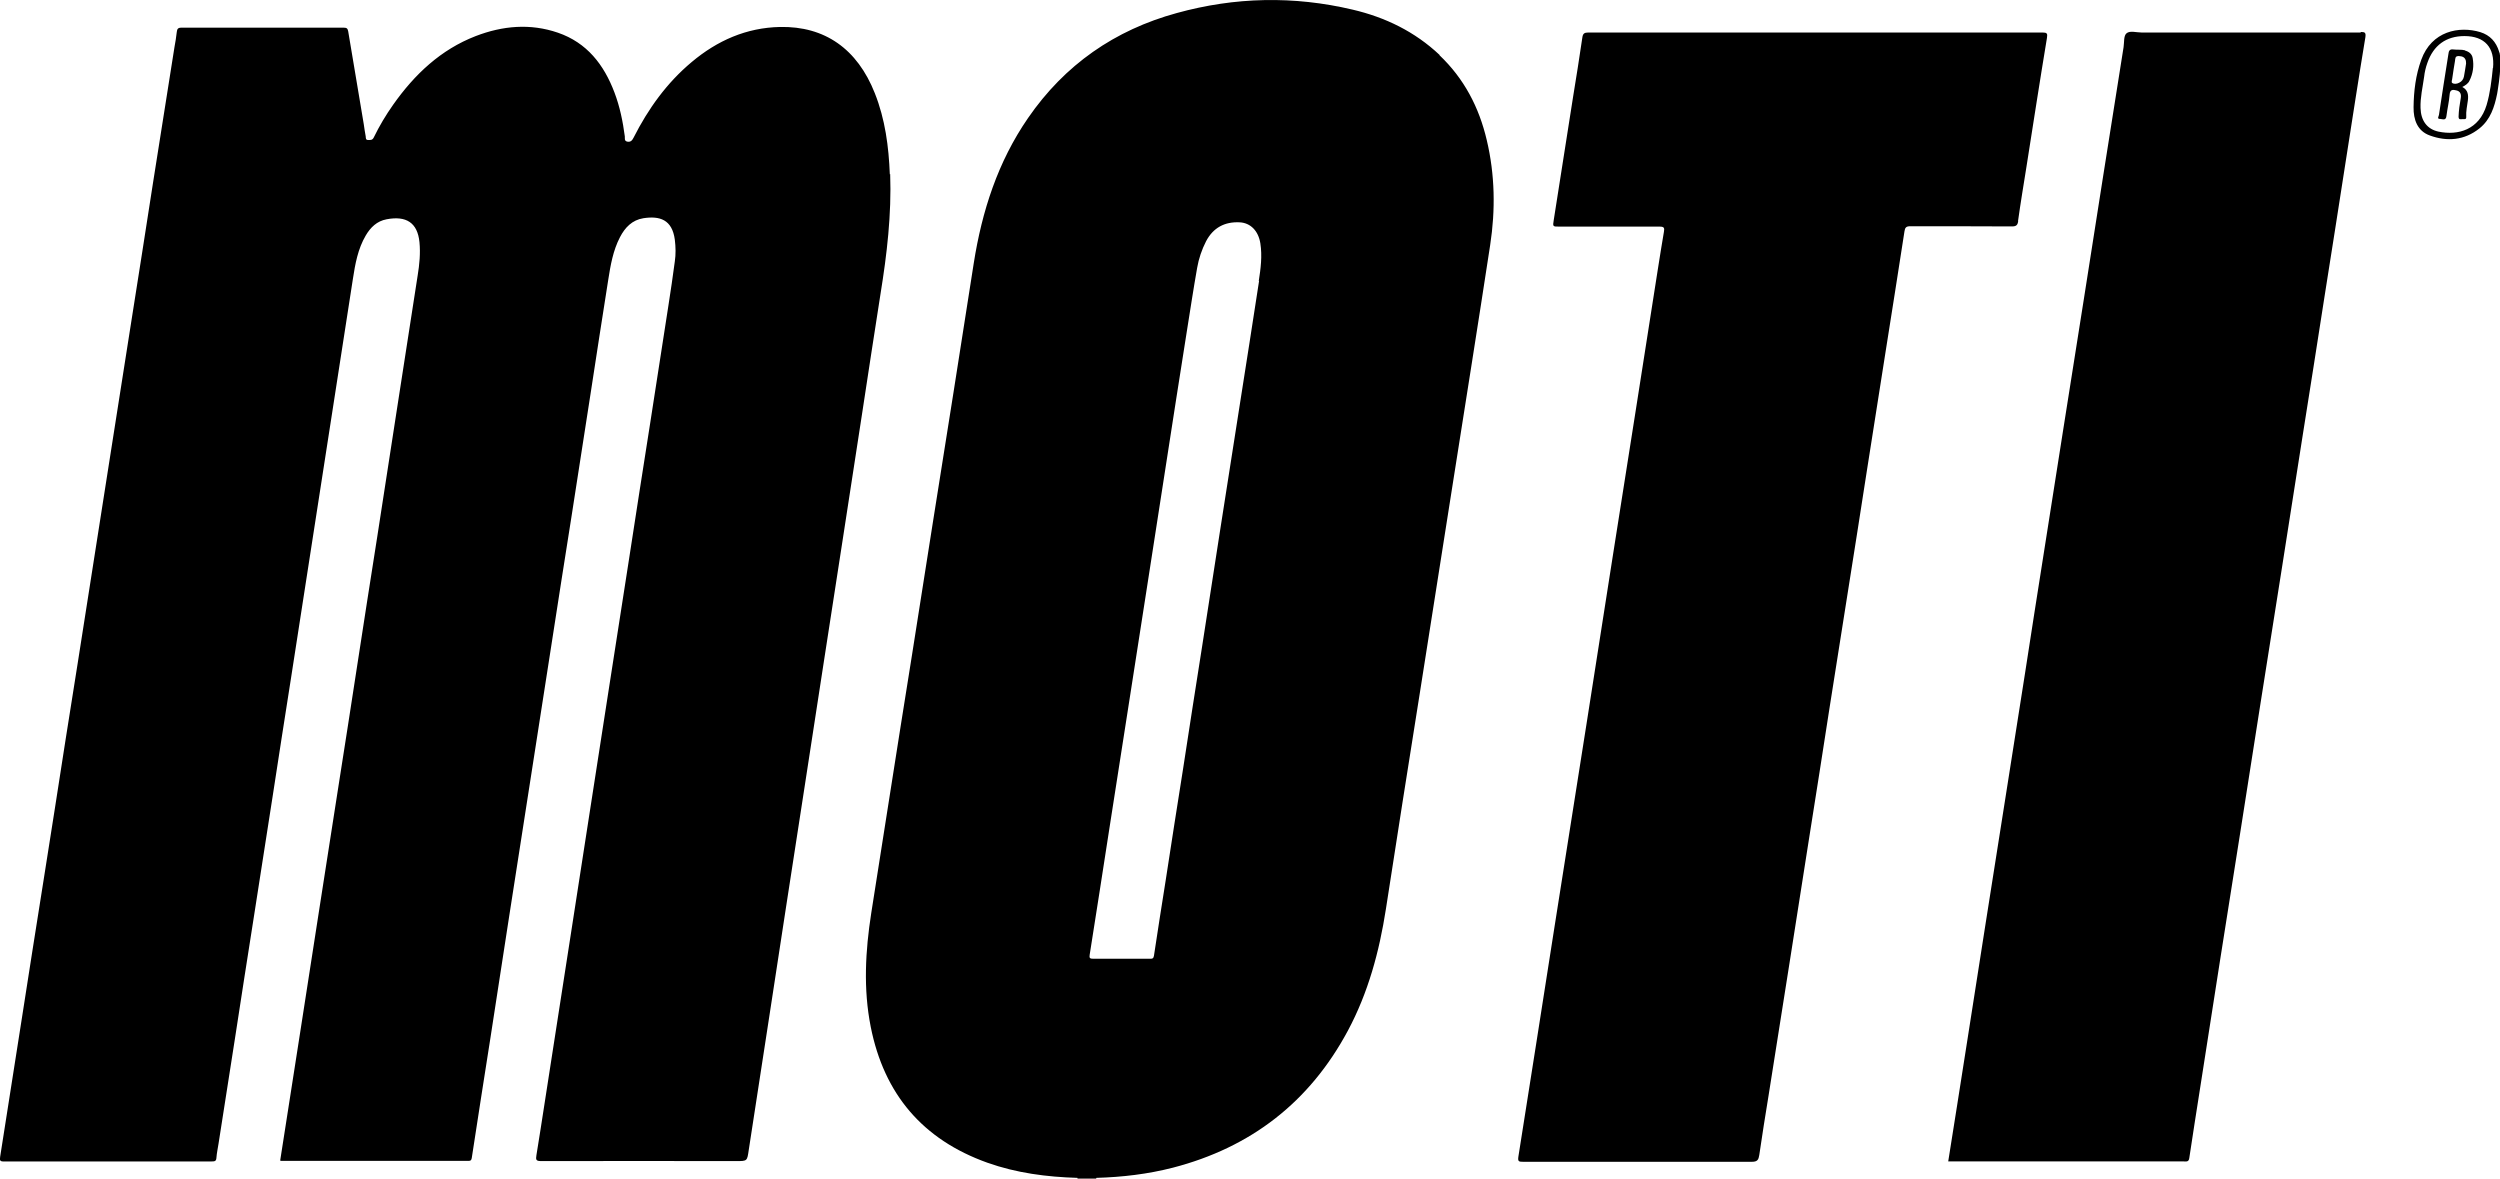 <?xml version="1.0" encoding="UTF-8"?><svg id="Calque_2" xmlns="http://www.w3.org/2000/svg" width="140" height="66" viewBox="0 0 140 66"><defs><style>.cls-1{fill:#000;stroke-width:0px;}</style></defs><g id="Calque_1-2"><path class="cls-1" d="M139.95,2.93s0-.02,0-.02c0,0,0-.01,0-.02t0,0h0c-.17-.55-.51-.92-1.05-1.09-1.19-.36-2.73-.06-3.31,1.55-.31.85-.42,1.75-.43,2.65-.01.7.21,1.34.92,1.59.97.35,1.93.27,2.77-.4.61-.49.84-1.19.99-1.94.01-.06.02-.12.03-.18h0c.23-1.4.14-1.98.1-2.14ZM139.6,3.8c-.07.7-.15,1.4-.35,2.08-.42,1.39-1.59,1.72-2.7,1.49-.64-.14-.98-.62-1-1.32-.02-.59.12-1.16.2-1.74.03-.27.09-.53.18-.78.34-.99,1.05-1.51,2.08-1.51,1.13,0,1.71.64,1.6,1.79ZM49.83,9.77c-.06-1.56-.26-3.09-.84-4.55-.98-2.48-2.8-3.76-5.31-3.71-1.88.04-3.51.76-4.94,1.96-1.4,1.17-2.44,2.62-3.26,4.24-.08.16-.17.26-.36.22-.17-.04-.12-.19-.13-.29-.11-.84-.28-1.67-.58-2.46-.59-1.56-1.54-2.79-3.17-3.35-1.55-.53-3.09-.39-4.6.19-1.96.76-3.42,2.14-4.62,3.84-.41.58-.78,1.2-1.09,1.84-.08.16-.19.14-.32.14-.14,0-.12-.12-.13-.2-.04-.23-.08-.46-.11-.69-.29-1.73-.58-3.46-.87-5.19-.03-.16-.08-.21-.24-.21-3.04,0-6.07,0-9.11,0-.19,0-.23.08-.25.24-.03.29-.08.57-.13.85-.4,2.53-.8,5.06-1.2,7.59-.41,2.64-.82,5.28-1.24,7.92-.38,2.42-.76,4.84-1.14,7.26-.4,2.53-.79,5.06-1.19,7.59-.43,2.77-.87,5.54-1.31,8.31-.41,2.64-.82,5.28-1.24,7.92-.42,2.65-.84,5.3-1.25,7.95-.4,2.53-.79,5.06-1.19,7.59-.04.22,0,.28.22.27,2.38,0,4.76,0,7.14,0,1.5,0,2.99,0,4.49,0,.16,0,.25-.01.26-.21.02-.27.08-.53.12-.8.31-1.96.61-3.93.92-5.89.34-2.21.68-4.42,1.03-6.63.36-2.31.72-4.62,1.08-6.93.34-2.21.68-4.42,1.03-6.63.38-2.43.75-4.86,1.13-7.29.38-2.45.76-4.9,1.14-7.35.4-2.56.79-5.12,1.19-7.68.13-.85.28-1.69.72-2.44.27-.46.63-.81,1.17-.91,1.1-.21,1.73.19,1.84,1.28.06.63,0,1.25-.1,1.86-.37,2.43-.76,4.86-1.13,7.29-.38,2.44-.75,4.88-1.13,7.32-.38,2.42-.76,4.84-1.13,7.26-.34,2.21-.68,4.42-1.03,6.63-.36,2.31-.72,4.62-1.08,6.93-.36,2.32-.72,4.64-1.08,6.96-.37,2.39-.75,4.79-1.12,7.18.04.02.05.02.06.02,3.5,0,7,0,10.49,0,.13,0,.16-.05.18-.17.34-2.23.69-4.46,1.04-6.69.36-2.31.71-4.62,1.07-6.94.38-2.44.76-4.88,1.14-7.32.4-2.55.79-5.1,1.19-7.65.38-2.45.76-4.9,1.15-7.35.36-2.32.72-4.64,1.08-6.96.32-2.08.64-4.17.97-6.25.13-.83.27-1.65.66-2.4.28-.54.68-.96,1.31-1.06.91-.14,1.61.07,1.76,1.2.05.41.06.82,0,1.22-.11.83-.23,1.65-.36,2.48-.34,2.19-.68,4.39-1.02,6.58-.4,2.55-.8,5.1-1.19,7.65-.36,2.31-.72,4.62-1.08,6.94-.38,2.45-.76,4.9-1.14,7.35-.36,2.3-.71,4.6-1.07,6.91-.32,2.08-.65,4.16-.97,6.25-.31,1.96-.6,3.93-.92,5.89-.04.25-.03.33.26.33,3.65-.01,7.29,0,10.94,0,.61,0,.6,0,.69-.62.36-2.34.72-4.68,1.08-7.02.34-2.22.68-4.44,1.02-6.66.34-2.2.68-4.4,1.02-6.61.36-2.34.72-4.68,1.08-7.02.36-2.33.72-4.66,1.08-6.99.36-2.34.72-4.68,1.08-7.02.34-2.21.67-4.42,1.02-6.63.36-2.22.62-4.45.54-6.71ZM80.62,3.08c-1.39-1.31-3.04-2.11-4.87-2.54-3.3-.78-6.59-.71-9.85.19-3.47.95-6.27,2.89-8.33,5.88-1.69,2.45-2.58,5.21-3.04,8.13-.38,2.4-.75,4.81-1.13,7.21-.38,2.39-.76,4.79-1.14,7.18-.4,2.52-.79,5.04-1.19,7.56-.42,2.63-.84,5.26-1.25,7.89-.34,2.18-.68,4.36-1.03,6.55-.33,2.12-.45,4.25-.03,6.37.75,3.78,2.92,6.32,6.53,7.61,1.63.58,3.33.8,5.05.85h0s0,0,0,0c0,.02,0,.03,0,.05h1.05s0-.03,0-.05c1.45-.04,2.89-.21,4.29-.57,4.36-1.13,7.65-3.66,9.8-7.67,1.14-2.13,1.76-4.43,2.13-6.81.62-4.04,1.26-8.07,1.9-12.1.63-3.98,1.25-7.96,1.88-11.94.69-4.38,1.39-8.76,2.06-13.15.3-1.96.27-3.93-.19-5.87-.43-1.84-1.27-3.45-2.65-4.76ZM70.51,15.72c-.35,2.31-.72,4.62-1.08,6.93-.36,2.32-.73,4.64-1.09,6.96-.34,2.19-.68,4.38-1.02,6.58-.36,2.29-.72,4.58-1.07,6.88-.33,2.07-.65,4.14-.97,6.22-.22,1.41-.45,2.82-.66,4.24-.03.16-.1.16-.22.16-.53,0-1.07,0-1.6,0s-1.05,0-1.58,0c-.17,0-.23-.03-.2-.21.38-2.39.75-4.79,1.12-7.18.34-2.2.69-4.4,1.03-6.6.34-2.18.68-4.36,1.02-6.55.36-2.32.72-4.64,1.08-6.96.39-2.54.79-5.08,1.19-7.62.19-1.19.37-2.38.58-3.57.09-.52.26-1.02.5-1.49.4-.76,1.04-1.1,1.88-1.06.61.03,1.05.48,1.16,1.18.11.71.02,1.41-.09,2.11ZM113.01,12.38c.14-1.01.31-2.02.47-3.03.38-2.41.75-4.82,1.15-7.23.04-.25,0-.3-.26-.3-4.23,0-8.45,0-12.68,0s-8.49,0-12.74,0c-.23,0-.31.06-.34.29-.16,1.11-.34,2.22-.52,3.33-.36,2.29-.72,4.59-1.08,6.88-.06.37-.06.37.31.37,1.87,0,3.75,0,5.62,0,.25,0,.28.07.24.29-.12.68-.22,1.36-.33,2.03-.41,2.64-.83,5.28-1.24,7.92-.43,2.75-.87,5.5-1.3,8.25-.49,3.11-.97,6.22-1.46,9.33-.6,3.81-1.2,7.61-1.8,11.41-.67,4.28-1.34,8.57-2.02,12.85-.04.27.02.29.26.29,4.27,0,8.55,0,12.82,0,.31,0,.37-.12.41-.38.16-1.11.34-2.22.52-3.33.38-2.4.76-4.8,1.14-7.21.38-2.42.76-4.84,1.14-7.26.38-2.4.76-4.8,1.13-7.21.34-2.17.69-4.35,1.03-6.52.36-2.27.72-4.55,1.07-6.82.34-2.18.69-4.36,1.03-6.55.36-2.27.72-4.55,1.07-6.82.03-.22.1-.29.32-.29,1.9,0,3.8,0,5.7.01.25,0,.32-.08.35-.31ZM132.2,1.82c-4.1,0-8.19,0-12.29,0-.28,0-.64-.12-.83.05-.16.14-.12.5-.16.77-.38,2.42-.77,4.84-1.15,7.26-.36,2.27-.71,4.55-1.07,6.82-.38,2.4-.76,4.8-1.14,7.21-.36,2.31-.73,4.62-1.09,6.93-.36,2.28-.72,4.57-1.07,6.85-.38,2.39-.75,4.79-1.13,7.18-.36,2.28-.72,4.56-1.08,6.85-.36,2.3-.72,4.6-1.08,6.9-.33,2.13-.67,4.25-1.01,6.4h13.19c.14,0,.28.04.31-.19.19-1.29.4-2.59.6-3.88.38-2.41.75-4.82,1.13-7.24.38-2.4.76-4.8,1.14-7.21.38-2.4.75-4.81,1.13-7.21.4-2.53.8-5.06,1.2-7.59.38-2.4.75-4.8,1.13-7.21.42-2.65.84-5.3,1.25-7.95.4-2.53.8-5.06,1.19-7.59.36-2.29.71-4.59,1.09-6.88.04-.27-.03-.3-.26-.3ZM138.05,2.82c-.22-.06-.44-.02-.66-.05-.22-.03-.26.09-.28.26-.18,1.14-.36,2.27-.53,3.41-.01.07-.13.23.07.22.12,0,.32.12.35-.16.05-.41.15-.81.18-1.21.02-.28.18-.28.37-.23.24.05.29.23.25.45-.06.34-.11.68-.12,1.02,0,.2.13.14.23.14.09,0,.21.04.2-.13-.02-.31.05-.61.09-.91.04-.31.01-.59-.31-.76.17-.09.33-.19.4-.35.2-.4.26-.83.18-1.27-.04-.23-.21-.36-.43-.42ZM137.98,4.29c-.03.15-.12.27-.26.34-.13.07-.28.09-.39.02-.08-.05,0-.19,0-.28.04-.32.1-.64.15-.96.02-.14,0-.28.22-.27.19.01.34.06.39.27.01.04,0,.09.01.15-.04.24-.07.48-.12.73Z"/></g></svg>
